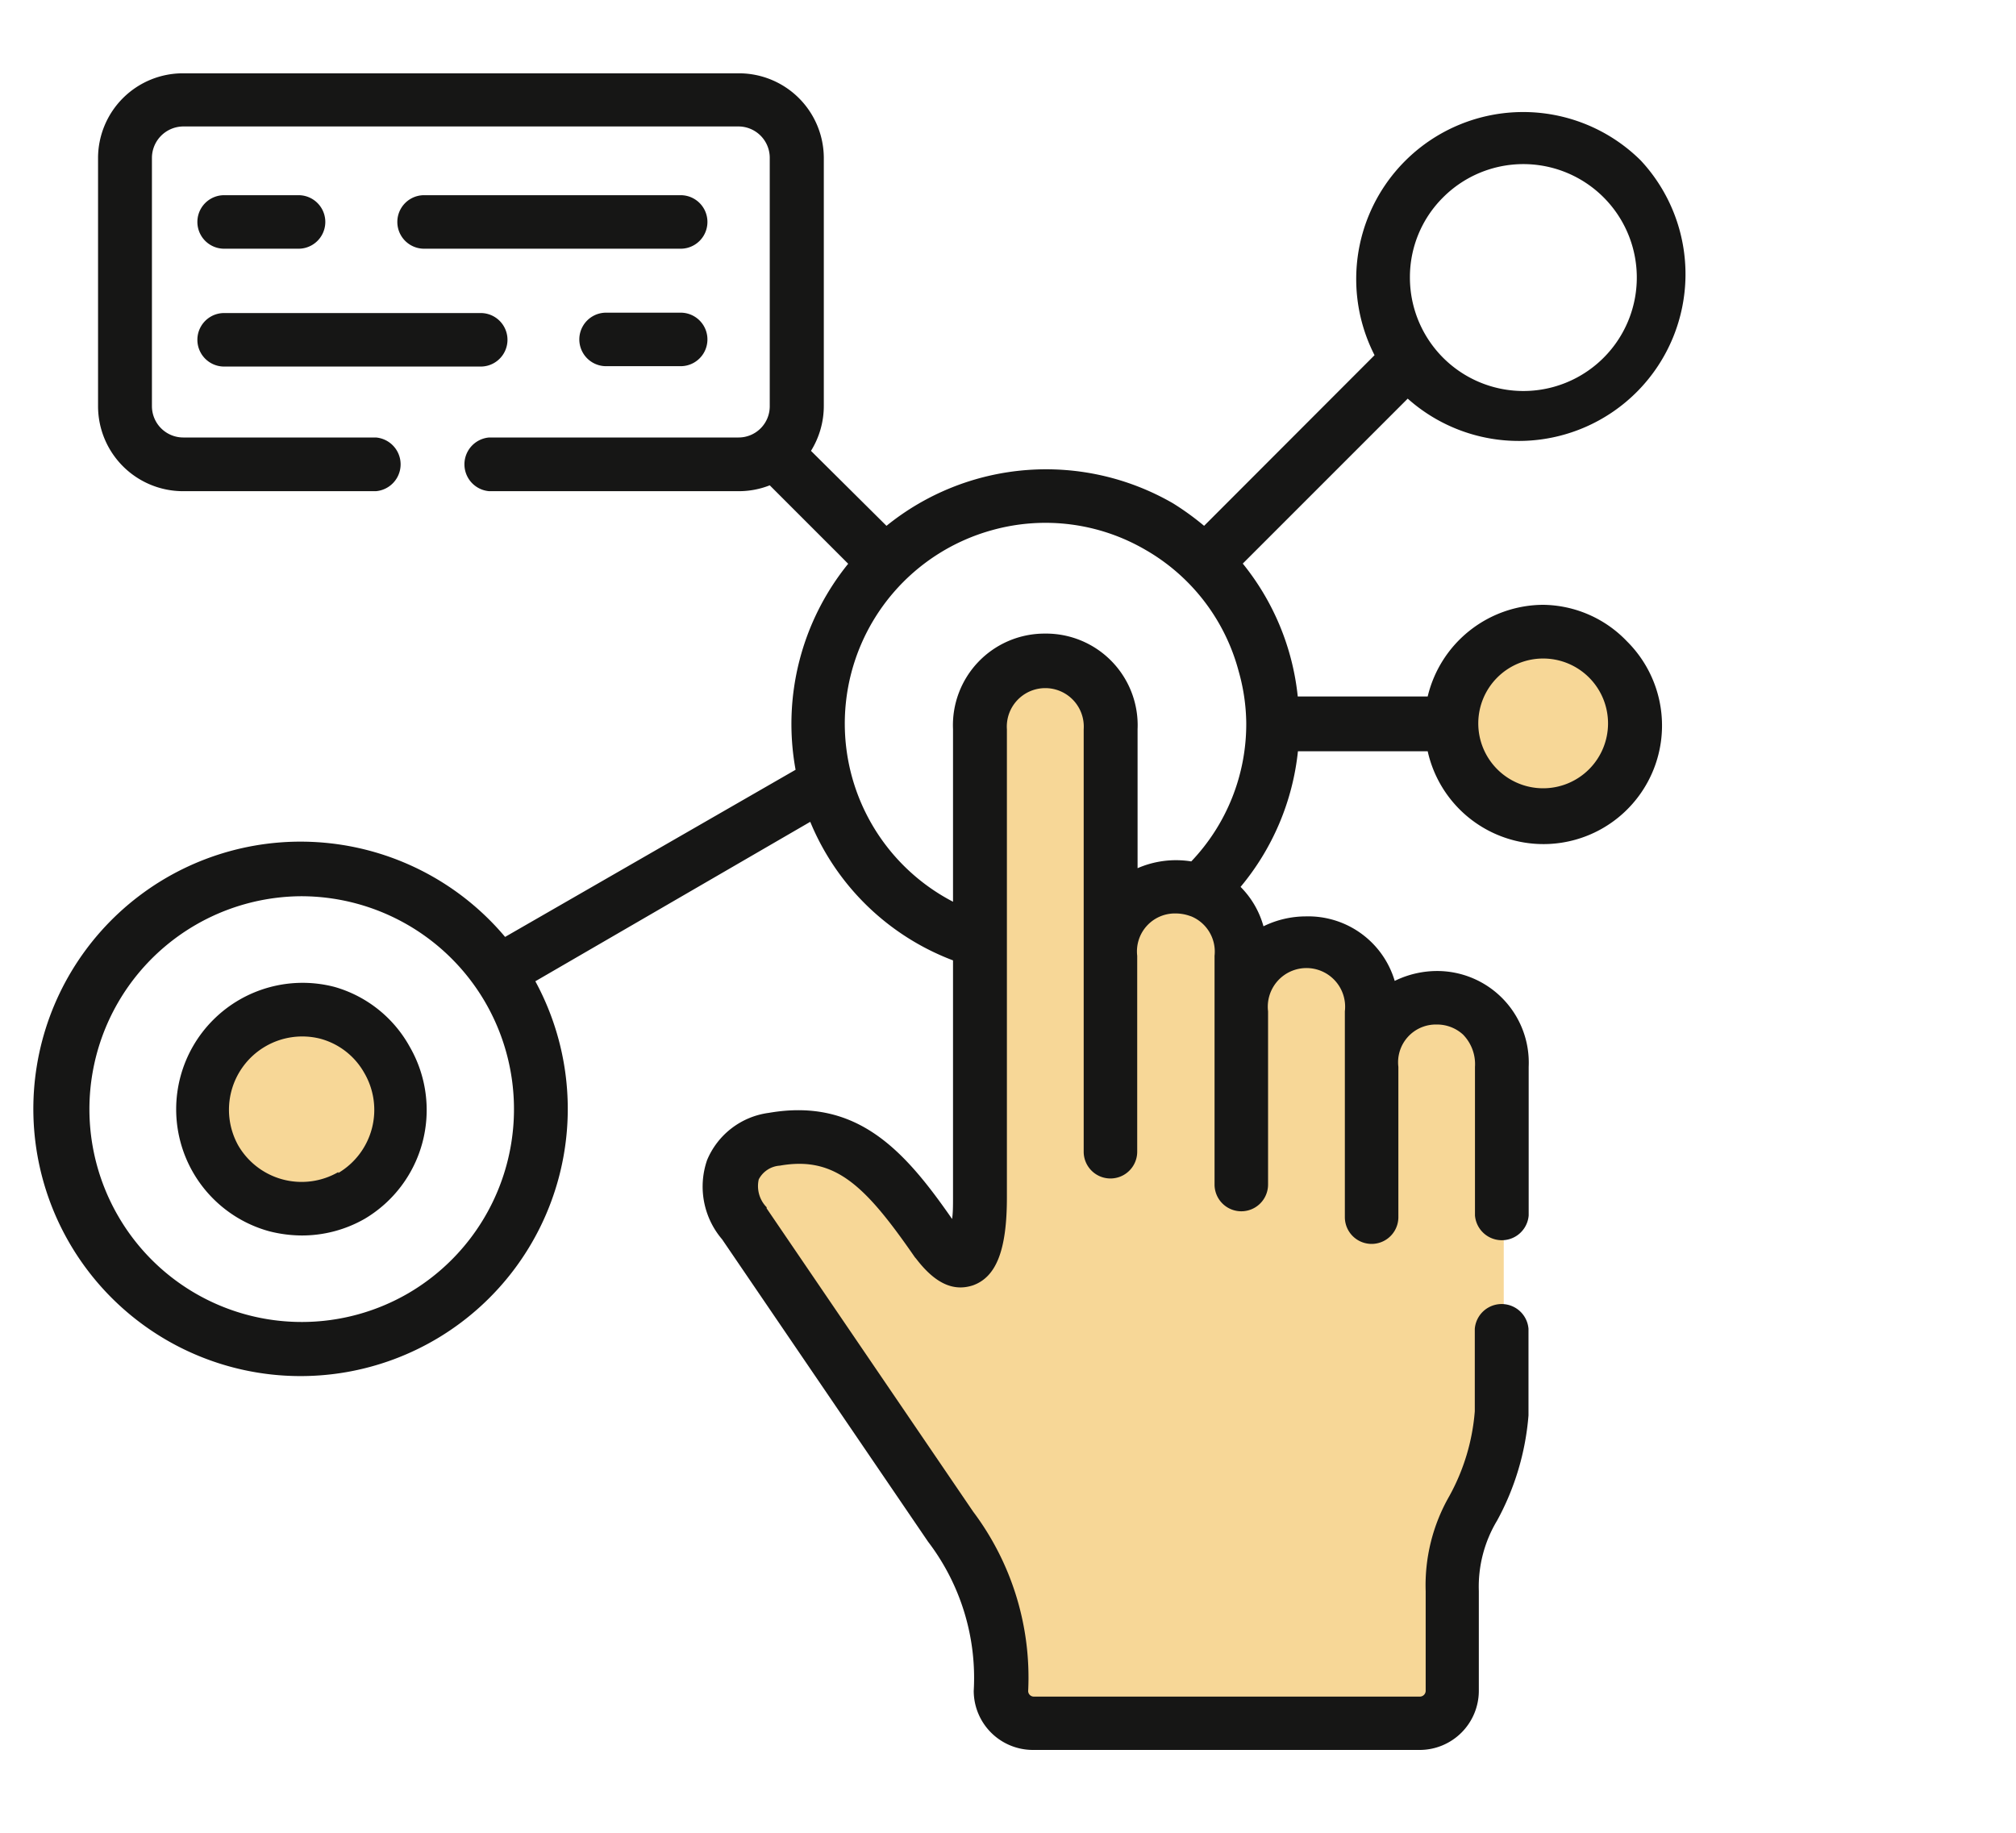 <svg id="Слой_3" data-name="Слой 3" xmlns="http://www.w3.org/2000/svg" width="110" height="100" viewBox="0 0 110 100"><defs><style>.cls-1{fill:#f7d797;}.cls-2{fill:#161615;}</style></defs><title>Монтажная область 16</title><path class="cls-1" d="M40.77,62.78H46.1S52,70.61,52.93,69s.92-30.17.92-30.17,1-2.58,3.19-2.58,3.56,1.83,3.48,2.58.5,10.87.5,10.87,2.29-2.58,3.33-1.53S68,51.11,68,51.7s2.21-.42,3.55-.42,3.41,3.92,3.41,3.92a13.86,13.86,0,0,1,3.59-.84c1.33,0,3.5,2.75,3.5,2.75V75.2a15,15,0,0,0-.84,5.33c0,3.33-2.08,2.08-2.08,4.25v9H55.43l-1-6.17L46.68,76,39.27,65Z"/><circle class="cls-1" cx="83.97" cy="39.47" r="4.87"/><circle class="cls-1" cx="16.68" cy="60.49" r="4.83"/><path class="cls-2" d="M37.14,10.65h-14a1.46,1.46,0,1,0,0,2.92h14a1.46,1.46,0,1,0,0-2.92Z"/><path class="cls-2" d="M12.23,13.57h4.06a1.46,1.46,0,1,0,0-2.92H12.23a1.46,1.46,0,0,0,0,2.92Z"/><path class="cls-2" d="M12.23,20h14a1.46,1.46,0,0,0,0-2.92H12.23a1.46,1.46,0,0,0,0,2.92Z"/><path class="cls-2" d="M37.14,17.06H33.07a1.46,1.46,0,0,0,0,2.92h4.07a1.46,1.46,0,0,0,0-2.92Z"/><path class="cls-2" d="M84.2,33a6.51,6.51,0,0,0-6.3,5H70.81a13.78,13.78,0,0,0-3-7.25l9-9a9.1,9.1,0,0,0,12.71-13A9.11,9.11,0,0,0,74,15.14a9.13,9.13,0,0,0,1,4.24l-9.3,9.31A14.88,14.88,0,0,0,64,27.46a13.84,13.84,0,0,0-15.63,1.23L44.25,24.6a4.65,4.65,0,0,0,.7-2.44V8.61A4.63,4.63,0,0,0,40.32,4H10A4.63,4.63,0,0,0,5.35,8.61V22.16A4.64,4.64,0,0,0,10,26.8H20.51a1.47,1.47,0,0,0,0-2.93H10a1.71,1.71,0,0,1-1.71-1.71V8.61A1.72,1.72,0,0,1,10,6.9H40.32A1.71,1.71,0,0,1,42,8.61V22.16a1.7,1.7,0,0,1-1.7,1.71H26.69a1.47,1.47,0,0,0,0,2.93H40.32A4.59,4.59,0,0,0,42,26.48l4.28,4.28A13.88,13.88,0,0,0,43.41,42L27.56,51.12a14.58,14.58,0,1,0,1.65,2.42l15-8.7A13.64,13.64,0,0,0,52,52.4V65.33c0,.44,0,.84-.05,1.18-2.57-3.7-5.16-6.63-10-5.79a4.25,4.25,0,0,0-3.37,2.58,4.43,4.43,0,0,0,.82,4.32l11.24,16.5a12.25,12.25,0,0,1,2.49,8.14,3.23,3.23,0,0,0,3.22,3.22H77.46a3.23,3.23,0,0,0,3.23-3.22V86.81a7,7,0,0,1,1-3.85,14.33,14.33,0,0,0,1.71-5.73s0-.1,0-.15V72.5a1.47,1.47,0,0,0-2.93,0V77a11.41,11.41,0,0,1-1.39,4.63,9.77,9.77,0,0,0-1.29,5.19v5.45a.32.32,0,0,1-.31.3H56.4a.31.31,0,0,1-.3-.3,15.06,15.06,0,0,0-3-9.79L41.83,65.93a.21.21,0,0,0,0-.06,1.65,1.65,0,0,1-.43-1.52,1.4,1.4,0,0,1,1.15-.75c3-.53,4.64,1.05,7.37,5l.07.08C51,70,52,70.49,53.09,70.13c1.28-.46,1.85-1.94,1.85-4.8V39.79a2.1,2.1,0,1,1,4.19,0V62.84a1.46,1.46,0,1,0,2.92,0V52.15a2.07,2.07,0,0,1,2.1-2.31,2.33,2.33,0,0,1,.7.11L65,50a2.08,2.08,0,0,1,1.27,2.15V64.63a1.46,1.46,0,0,0,2.92,0V55.18a2.11,2.11,0,1,1,4.19,0V66.41a1.46,1.46,0,1,0,2.92,0v-8.2a2.06,2.06,0,0,1,2.09-2.31,2.1,2.1,0,0,1,1.44.55,2.31,2.31,0,0,1,.65,1.76v8.11a1.47,1.47,0,0,0,2.93,0V58.21a5,5,0,0,0-5-5.23,5.26,5.26,0,0,0-2.31.54A4.92,4.92,0,0,0,71.25,50a5.26,5.26,0,0,0-2.31.54,4.89,4.89,0,0,0-1.25-2.15,13.79,13.79,0,0,0,3.13-7.4H77.9a6.47,6.47,0,1,0,10.87-6A6.42,6.42,0,0,0,84.2,33Zm3.54,6.48a3.54,3.54,0,1,1-3.54-3.55A3.54,3.54,0,0,1,87.74,39.48ZM22.3,70.55h0A11.57,11.57,0,0,1,6.43,66.32a11.62,11.62,0,0,1,10-17.42,11.62,11.62,0,0,1,10.06,5.81A11.63,11.63,0,0,1,22.3,70.55ZM76.93,15.14a6.13,6.13,0,0,1,1.81-4.37h0a6.19,6.19,0,1,1-1.81,4.37ZM57,34.57a5,5,0,0,0-5,5.22V49.2a10.95,10.95,0,0,1,2.19-20.29A10.83,10.83,0,0,1,62.5,30a10.84,10.84,0,0,1,5.09,6.64A10.69,10.69,0,0,1,68,39.45v0A10.86,10.86,0,0,1,65,47a5.26,5.26,0,0,0-2.93.37V39.79A5,5,0,0,0,57,34.57Z"/><path class="cls-2" d="M18.26,53.85a6.9,6.9,0,0,0-3.57,13.33,7.28,7.28,0,0,0,1.8.23,6.89,6.89,0,0,0,3.41-.91h0l0,0,0,0h0a6.9,6.9,0,0,0,2.46-9.38A6.82,6.82,0,0,0,18.26,53.85Zm.2,10.1A4,4,0,0,1,13,62.5a4,4,0,0,1,4.46-5.83,3.92,3.92,0,0,1,2.41,1.86A4,4,0,0,1,18.46,64Z"/></svg>